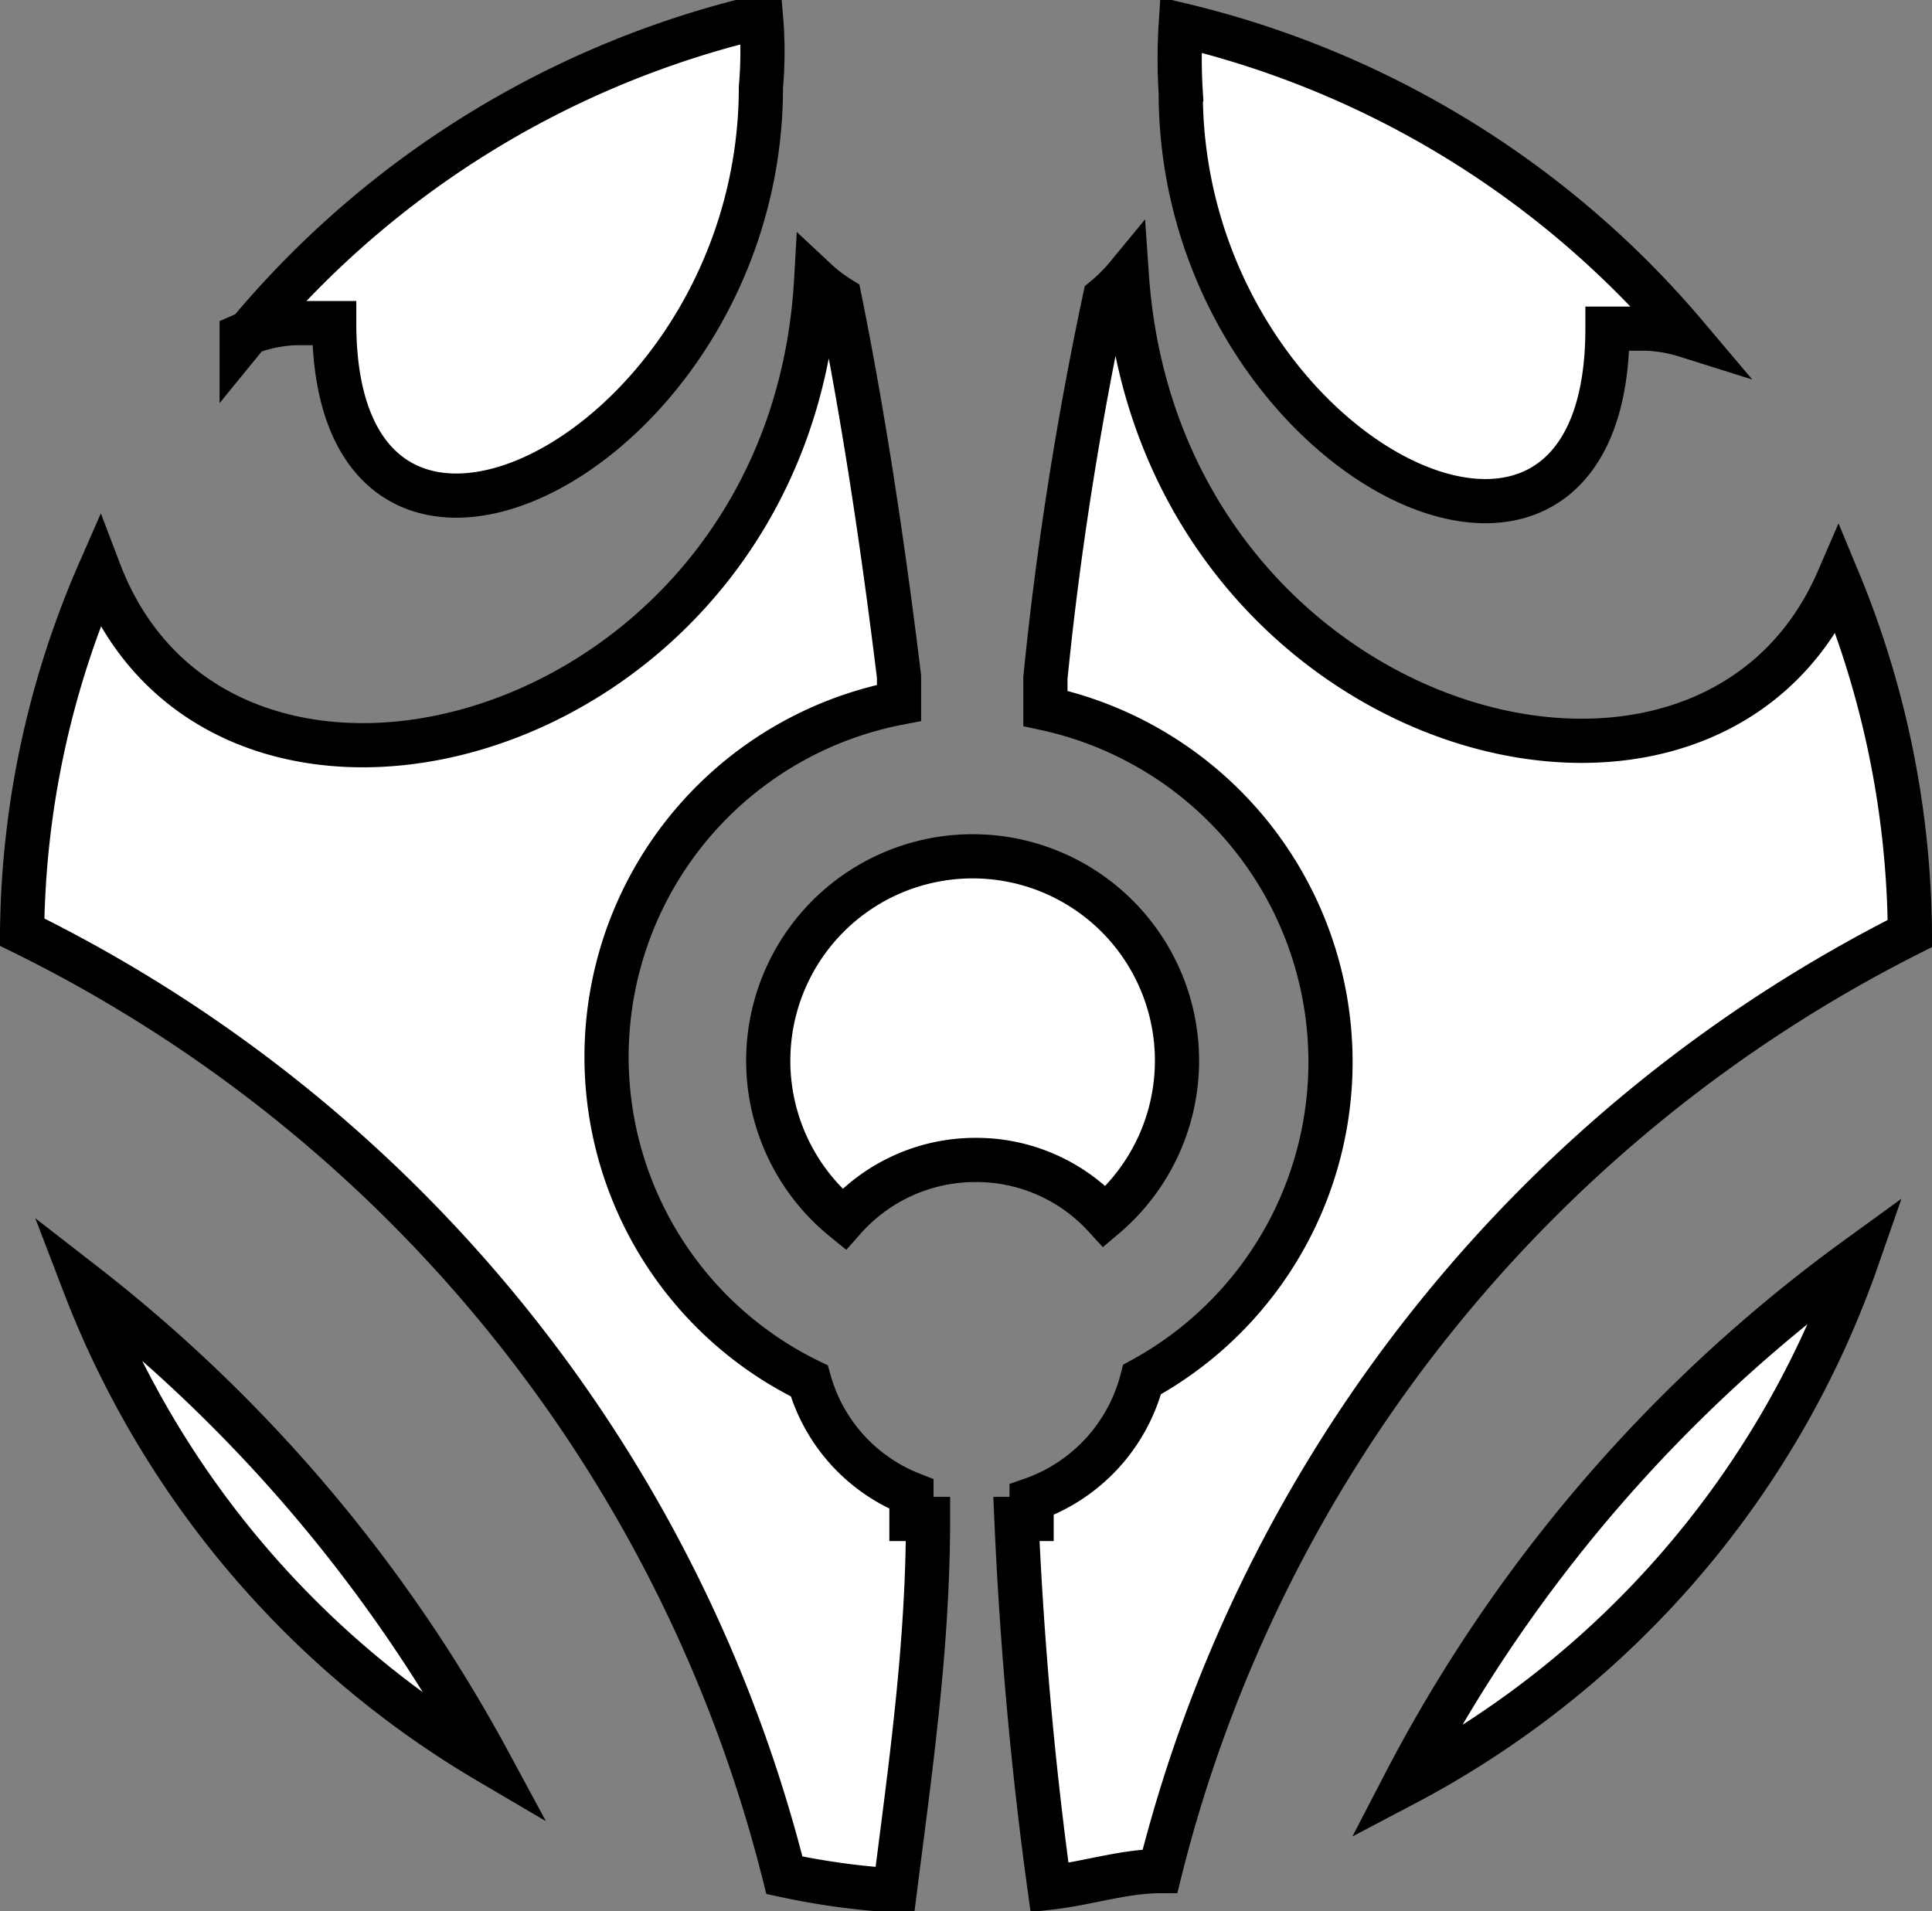 <svg xmlns="http://www.w3.org/2000/svg" viewBox="0 0 13.99 13.84"><rect x="0" y="0" width="13.99" height="13.84" fill="#808080" stroke="none"/><defs><style>.cls-1{fill:#fff;stroke:#000;stroke-miterlimit:22.93;stroke-width:0.32px;}</style></defs><title>Asset 3</title><g id="Layer_2" data-name="Layer 2"><g id="Layer_1-2" data-name="Layer 1"><path class="cls-1" d="M12.21,2.43a1.11,1.11,0,0,0-.28-.05c-.46,0-.2,0-.29,0,0,2.48-3.09.93-3.09-1.71a3.89,3.89,0,0,1,0-.49A6.87,6.87,0,0,1,12.21,2.43Zm-10.46,0a1.08,1.08,0,0,1,.38-.09c.47,0,.2,0,.29,0,0,2.48,3.09.93,3.09-1.71a2.92,2.92,0,0,0,0-.51A6.88,6.88,0,0,0,1.75,2.47ZM.61,9.3a11,11,0,0,1,2.93,3.46A6.86,6.86,0,0,1,.61,9.3Zm12.84-.19a10.93,10.93,0,0,0-3.28,3.81A6.85,6.85,0,0,0,13.45,9.11ZM7.36,11h.11v-.14a1.25,1.25,0,0,0,.8-.87,2.62,2.62,0,0,0-.7-4.86V4.91h0C7.66,4,7.81,3.05,8,2.16A1.18,1.18,0,0,0,8.16,2c.23,3.31,4.18,4.44,5.15,2.2a6.8,6.8,0,0,1,.52,2.56A10.44,10.44,0,0,0,8.4,13.55c-.26,0-.53.09-.8.12C7.48,12.8,7.4,11.91,7.36,11ZM6.51,4.9h0l0,.19A2.61,2.61,0,0,0,5.86,10a1.24,1.24,0,0,0,.74.82V11h.12c0,.93-.13,1.82-.24,2.69a5.31,5.31,0,0,1-.8-.11A10.44,10.44,0,0,0,.16,6.75,6.67,6.67,0,0,1,.72,4.14c.9,2.36,5,1.25,5.19-2.11a1.09,1.09,0,0,0,.17.13C6.26,3.05,6.4,4,6.51,4.9Zm.55,3.5a1.27,1.27,0,0,0-.95.43A1.48,1.48,0,1,1,8,8.81,1.26,1.26,0,0,0,7.06,8.4Z"/></g></g></svg>